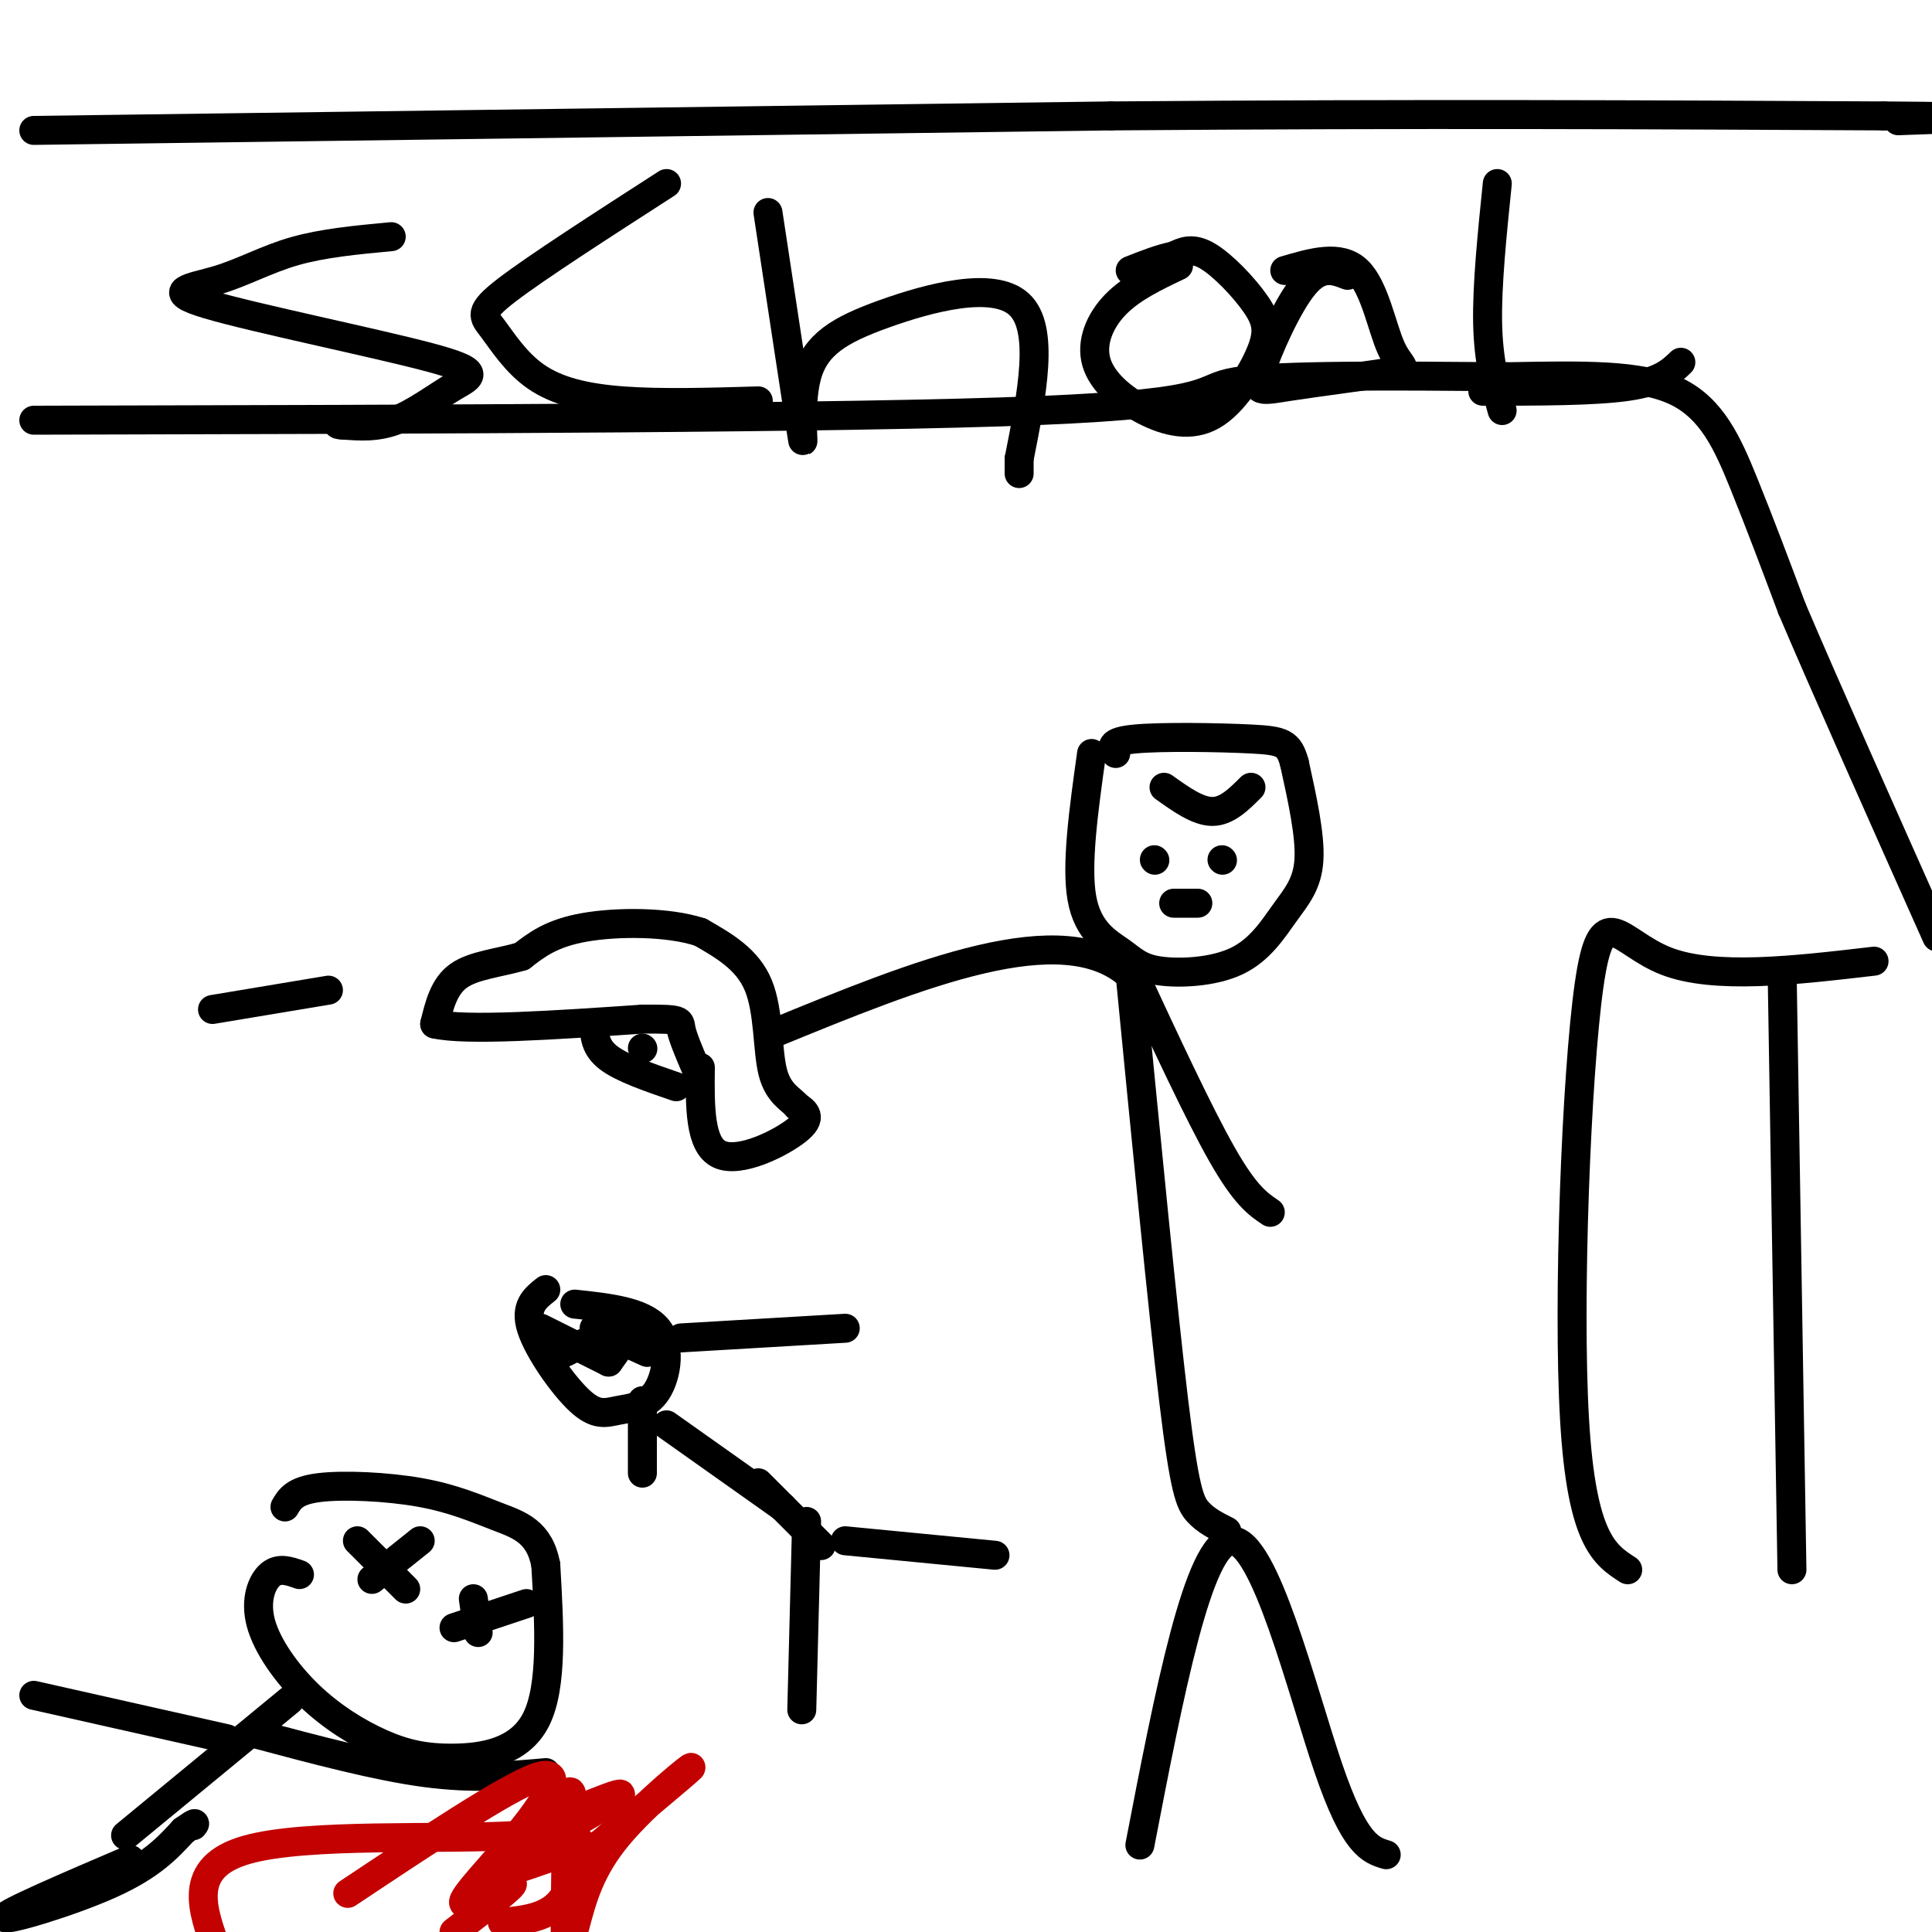 <svg viewBox='0 0 400 400' version='1.1' xmlns='http://www.w3.org/2000/svg' xmlns:xlink='http://www.w3.org/1999/xlink'><g fill='none' stroke='rgb(0,0,0)' stroke-width='6' stroke-linecap='round' stroke-linejoin='round'><path d='M236,382c6.067,-31.422 12.133,-62.844 19,-63c6.867,-0.156 14.533,30.956 20,47c5.467,16.044 8.733,17.022 12,18'/><path d='M254,317c-2.178,-1.089 -4.356,-2.178 -6,-4c-1.644,-1.822 -2.756,-4.378 -5,-23c-2.244,-18.622 -5.622,-53.311 -9,-88'/><path d='M234,202c-13.833,-12.667 -43.917,-0.333 -74,12'/><path d='M234,200c7.083,15.250 14.167,30.500 19,39c4.833,8.500 7.417,10.250 10,12'/><path d='M145,221c-0.089,8.044 -0.178,16.089 4,18c4.178,1.911 12.622,-2.311 16,-5c3.378,-2.689 1.689,-3.844 0,-5'/><path d='M165,229c-1.095,-1.417 -3.833,-2.458 -5,-7c-1.167,-4.542 -0.762,-12.583 -3,-18c-2.238,-5.417 -7.119,-8.208 -12,-11'/><path d='M145,193c-6.622,-2.200 -17.178,-2.200 -24,-1c-6.822,1.200 -9.911,3.600 -13,6'/><path d='M108,198c-4.689,1.378 -9.911,1.822 -13,4c-3.089,2.178 -4.044,6.089 -5,10'/><path d='M90,212c6.333,1.500 24.667,0.250 43,-1'/><path d='M133,211c8.333,-0.067 7.667,0.267 8,2c0.333,1.733 1.667,4.867 3,8'/><path d='M123,212c0.083,2.417 0.167,4.833 3,7c2.833,2.167 8.417,4.083 14,6'/><path d='M133,217c0.000,0.000 0.100,0.100 0.1,0.1'/><path d='M62,326c-2.105,-0.751 -4.210,-1.502 -6,0c-1.790,1.502 -3.267,5.258 -2,10c1.267,4.742 5.276,10.469 10,15c4.724,4.531 10.163,7.864 15,10c4.837,2.136 9.071,3.075 15,3c5.929,-0.075 13.551,-1.164 17,-8c3.449,-6.836 2.724,-19.418 2,-32'/><path d='M113,324c-1.298,-6.941 -5.544,-8.293 -10,-10c-4.456,-1.707 -9.123,-3.767 -16,-5c-6.877,-1.233 -15.965,-1.638 -21,-1c-5.035,0.638 -6.018,2.319 -7,4'/><path d='M77,327c0.000,0.000 10.000,-8.000 10,-8'/><path d='M74,319c0.000,0.000 10.000,10.000 10,10'/><path d='M94,337c0.000,0.000 15.000,-5.000 15,-5'/><path d='M98,331c0.000,0.000 1.000,7.000 1,7'/><path d='M60,352c0.000,0.000 -34.000,28.000 -34,28'/><path d='M47,360c0.000,0.000 -40.000,-9.000 -40,-9'/><path d='M53,359c12.500,3.333 25.000,6.667 35,8c10.000,1.333 17.500,0.667 25,0'/><path d='M27,385c-13.089,5.600 -26.178,11.200 -26,12c0.178,0.800 13.622,-3.200 22,-7c8.378,-3.800 11.689,-7.400 15,-11'/><path d='M38,379c2.833,-2.000 2.417,-1.500 2,-1'/><path d='M226,156c-1.620,11.554 -3.240,23.107 -2,30c1.240,6.893 5.340,9.124 8,11c2.660,1.876 3.878,3.395 8,4c4.122,0.605 11.146,0.296 16,-2c4.854,-2.296 7.538,-6.580 10,-10c2.462,-3.420 4.704,-5.977 5,-11c0.296,-5.023 -1.352,-12.511 -3,-20'/><path d='M268,158c-1.119,-4.190 -2.417,-4.667 -9,-5c-6.583,-0.333 -18.452,-0.524 -24,0c-5.548,0.524 -4.774,1.762 -4,3'/><path d='M241,163c3.500,2.500 7.000,5.000 10,5c3.000,0.000 5.500,-2.500 8,-5'/><path d='M239,178c0.000,0.000 0.100,0.100 0.1,0.1'/><path d='M253,178c0.000,0.000 0.100,0.100 0.1,0.1'/><path d='M243,187c0.000,0.000 5.000,0.000 5,0'/><path d='M7,87c84.511,-0.200 169.022,-0.400 208,-2c38.978,-1.600 32.422,-4.600 41,-6c8.578,-1.400 32.289,-1.200 56,-1'/><path d='M312,78c15.869,-0.298 27.542,-0.542 35,3c7.458,3.542 10.702,10.869 14,19c3.298,8.131 6.649,17.065 10,26'/><path d='M371,126c6.667,15.667 18.333,41.833 30,68'/><path d='M337,325c-4.768,-3.071 -9.536,-6.143 -11,-31c-1.464,-24.857 0.375,-71.500 3,-90c2.625,-18.500 6.036,-8.857 16,-5c9.964,3.857 26.482,1.929 43,0'/><path d='M369,203c0.000,0.000 2.000,122.000 2,122'/><path d='M81,49c-7.059,0.660 -14.118,1.320 -20,3c-5.882,1.680 -10.586,4.381 -16,6c-5.414,1.619 -11.539,2.158 -2,5c9.539,2.842 34.742,7.989 46,11c11.258,3.011 8.569,3.888 5,6c-3.569,2.112 -8.020,5.461 -12,7c-3.980,1.539 -7.490,1.270 -11,1'/><path d='M71,88c-1.833,0.000 -0.917,-0.500 0,-1'/><path d='M138,38c-13.434,8.656 -26.868,17.311 -33,22c-6.132,4.689 -4.963,5.411 -3,8c1.963,2.589 4.721,7.043 9,10c4.279,2.957 10.080,4.416 18,5c7.920,0.584 17.960,0.292 28,0'/><path d='M159,44c3.107,20.474 6.214,40.947 7,46c0.786,5.053 -0.748,-5.316 1,-12c1.748,-6.684 6.778,-9.684 16,-13c9.222,-3.316 22.635,-6.947 28,-2c5.365,4.947 2.683,18.474 0,32'/><path d='M211,95c0.000,5.333 0.000,2.667 0,0'/><path d='M244,55c-4.831,2.294 -9.662,4.587 -13,8c-3.338,3.413 -5.184,7.945 -4,12c1.184,4.055 5.400,7.631 10,10c4.600,2.369 9.586,3.530 14,1c4.414,-2.530 8.255,-8.750 10,-13c1.745,-4.250 1.393,-6.529 -1,-10c-2.393,-3.471 -6.827,-8.135 -10,-10c-3.173,-1.865 -5.087,-0.933 -7,0'/><path d='M243,53c-2.667,0.500 -5.833,1.750 -9,3'/><path d='M279,57c-2.771,-1.079 -5.542,-2.159 -9,2c-3.458,4.159 -7.603,13.556 -9,18c-1.397,4.444 -0.046,3.934 6,3c6.046,-0.934 16.785,-2.292 21,-3c4.215,-0.708 1.904,-0.768 0,-5c-1.904,-4.232 -3.401,-12.638 -7,-16c-3.599,-3.362 -9.299,-1.681 -15,0'/><path d='M310,38c-1.083,10.583 -2.167,21.167 -2,29c0.167,7.833 1.583,12.917 3,18'/><path d='M307,81c11.583,0.000 23.167,0.000 30,-1c6.833,-1.000 8.917,-3.000 11,-5'/><path d='M7,27c0.000,0.000 223.000,-3.000 223,-3'/><path d='M230,24c63.833,-0.500 111.917,-0.250 160,0'/><path d='M390,24c27.167,0.167 15.083,0.583 3,1'/><path d='M68,205c0.000,0.000 -24.000,4.000 -24,4'/></g>
<g fill='none' stroke='rgb(195,1,1)' stroke-width='6' stroke-linecap='round' stroke-linejoin='round'><path d='M121,382c-10.844,3.956 -21.689,7.911 -18,5c3.689,-2.911 21.911,-12.689 25,-15c3.089,-2.311 -8.956,2.844 -21,8'/><path d='M107,380c-15.444,0.978 -43.556,-0.578 -56,3c-12.444,3.578 -9.222,12.289 -6,21'/><path d='M72,392c16.360,-10.887 32.721,-21.774 39,-24c6.279,-2.226 2.477,4.207 -3,11c-5.477,6.793 -12.628,13.944 -12,15c0.628,1.056 9.037,-3.984 10,-4c0.963,-0.016 -5.518,4.992 -12,10'/><path d='M104,398c5.889,-0.600 11.778,-1.200 14,-8c2.222,-6.800 0.778,-19.800 0,-19c-0.778,0.800 -0.889,15.400 -1,30'/><path d='M119,399c1.578,-6.000 3.156,-12.000 9,-19c5.844,-7.000 15.956,-15.000 15,-14c-0.956,1.000 -12.978,11.000 -25,21'/></g>
<g fill='none' stroke='rgb(0,0,0)' stroke-width='6' stroke-linecap='round' stroke-linejoin='round'><path d='M162,312c0.000,0.000 -24.000,-17.000 -24,-17'/><path d='M133,290c0.000,0.000 0.000,15.000 0,15'/><path d='M141,277c0.000,0.000 34.000,-2.000 34,-2'/><path d='M113,267c-2.215,1.750 -4.431,3.500 -3,8c1.431,4.500 6.508,11.750 10,15c3.492,3.250 5.400,2.500 8,2c2.600,-0.500 5.892,-0.750 8,-4c2.108,-3.250 3.031,-9.500 0,-13c-3.031,-3.500 -10.015,-4.250 -17,-5'/><path d='M117,280c0.000,0.000 4.000,-2.000 4,-2'/><path d='M112,275c0.000,0.000 14.000,7.000 14,7'/><path d='M126,282c0.000,0.000 5.000,-7.000 5,-7'/><path d='M123,275c0.000,0.000 11.000,5.000 11,5'/><path d='M157,307c0.000,0.000 13.000,13.000 13,13'/><path d='M167,315c0.000,0.000 -1.000,39.000 -1,39'/><path d='M175,319c0.000,0.000 31.000,3.000 31,3'/></g>
</svg>